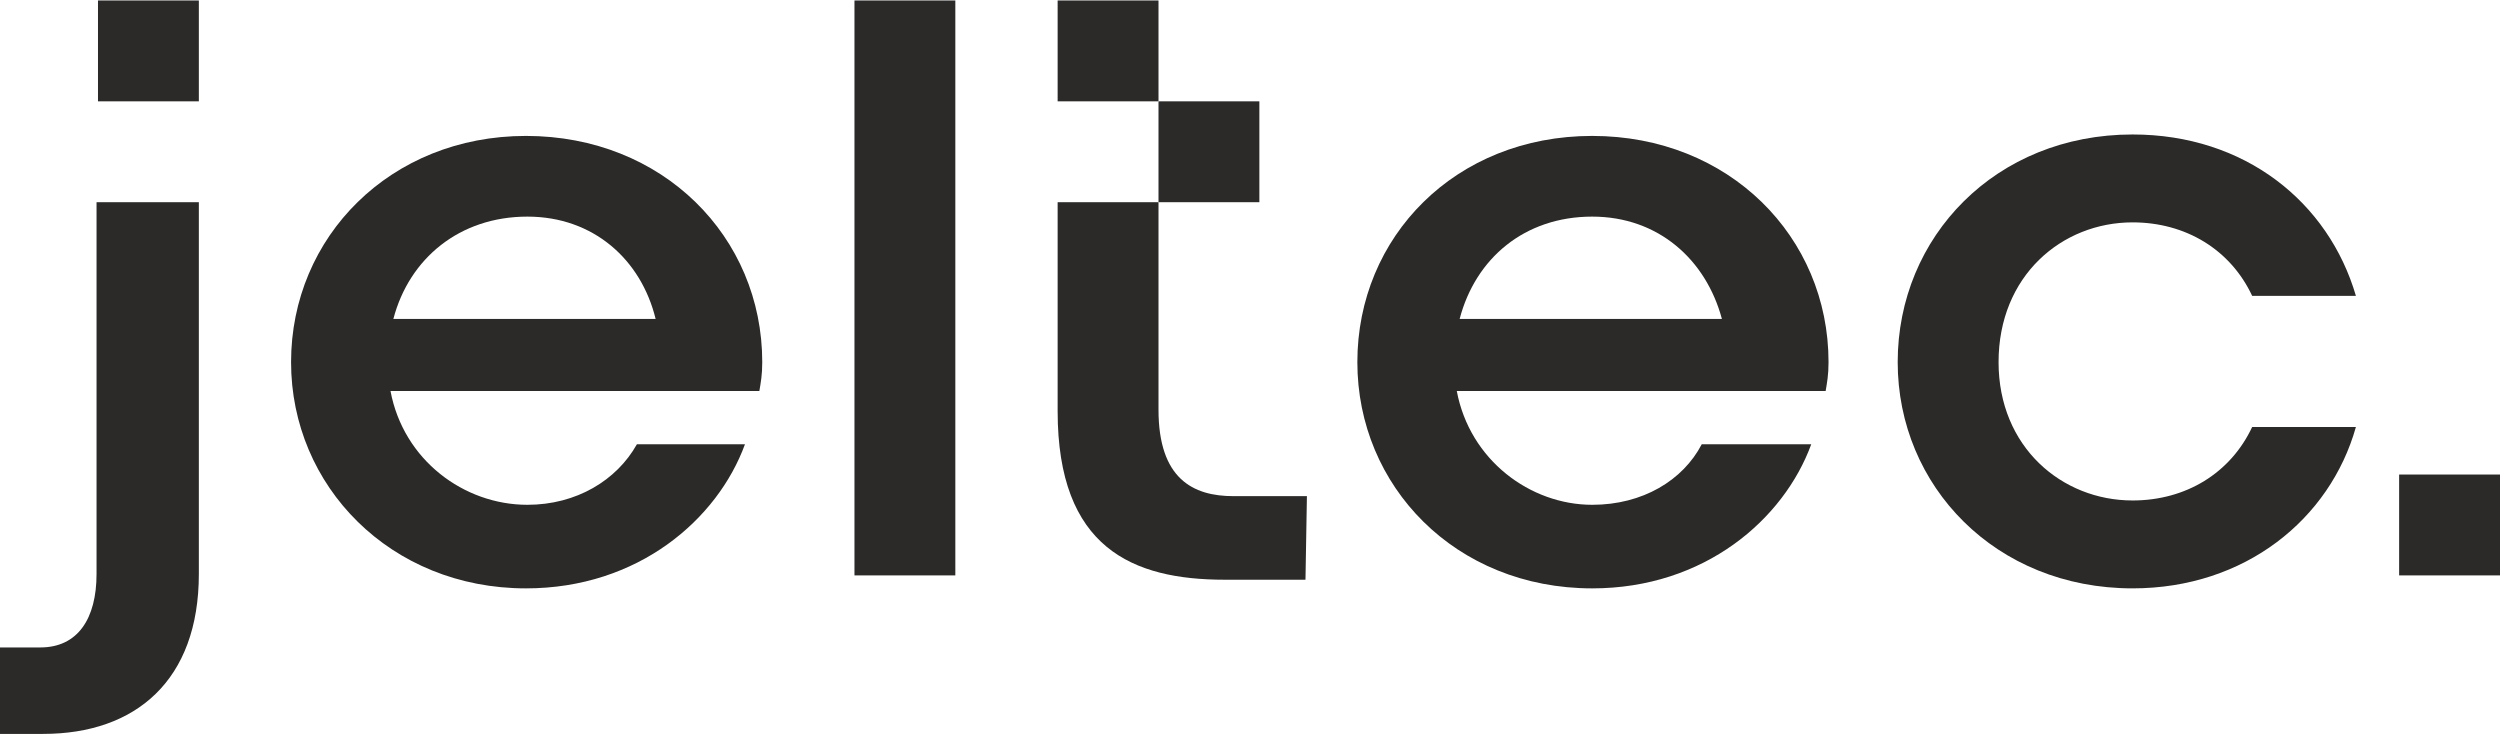<?xml version="1.0" encoding="UTF-8"?>
<!DOCTYPE svg PUBLIC "-//W3C//DTD SVG 1.1//EN" "http://www.w3.org/Graphics/SVG/1.1/DTD/svg11.dtd">
<!-- Creator: CorelDRAW 2020 (64-Bit) -->
<svg xmlns="http://www.w3.org/2000/svg" xml:space="preserve" width="160px" height="47px" version="1.1" style="shape-rendering:geometricPrecision; text-rendering:geometricPrecision; image-rendering:optimizeQuality; fill-rule:evenodd; clip-rule:evenodd"
viewBox="0 0 17.35 5.09"
 xmlns:xlink="http://www.w3.org/1999/xlink"
 xmlns:xodm="http://www.corel.com/coreldraw/odm/2003">
 <defs>
  <style type="text/css">
   <![CDATA[
    .fil0 {fill:#2B2A29;fill-rule:nonzero}
   ]]>
  </style>
 </defs>
 <g id="Layer_x0020_1">
  <g id="_2035571513536">
   <path class="fil0" d="M1.38 1.4l0 2.58c0,0.74 -0.44,1.11 -1.08,1.11l-0.3 0 0 -0.6 0.28 0c0.26,0 0.39,-0.2 0.39,-0.51l0 -2.58 0.71 0z"/>
   <path class="fil0" d="M2.73 2.21l1.82 0c-0.1,-0.41 -0.43,-0.71 -0.89,-0.71 -0.47,0 -0.82,0.29 -0.93,0.71zm0.92 -1.27c0.95,0 1.64,0.7 1.64,1.57 0,0.09 -0.01,0.14 -0.02,0.2l-2.56 0c0.09,0.48 0.51,0.79 0.95,0.79 0.34,0 0.62,-0.17 0.76,-0.42l0.75 0c-0.19,0.52 -0.74,1 -1.52,1 -0.94,0 -1.63,-0.71 -1.63,-1.57 0,-0.87 0.69,-1.57 1.63,-1.57z"/>
   <polygon class="fil0" points="5.93,0 6.63,0 6.63,3.99 5.93,3.99 "/>
   <path class="fil0" d="M8.56 3.44c-0.28,0 -0.52,-0.12 -0.52,-0.6l0 -1.44 -0.7 0 0 1.45c0,0.95 0.52,1.17 1.16,1.17l0.56 0 0.01 -0.58 -0.51 0z"/>
   <path class="fil0" d="M10.13 2.21l1.82 0c-0.11,-0.41 -0.44,-0.71 -0.9,-0.71 -0.47,0 -0.81,0.29 -0.92,0.71zm0.92 -1.27c0.95,0 1.64,0.7 1.64,1.57 0,0.09 -0.01,0.14 -0.02,0.2l-2.56 0c0.09,0.48 0.51,0.79 0.94,0.79 0.35,0 0.63,-0.17 0.76,-0.42l0.76 0c-0.19,0.52 -0.74,1 -1.52,1 -0.95,0 -1.63,-0.71 -1.63,-1.57 0,-0.87 0.68,-1.57 1.63,-1.57z"/>
   <path class="fil0" d="M14.8 3.47c0.37,0 0.68,-0.19 0.83,-0.51l0.72 0c-0.18,0.64 -0.77,1.12 -1.55,1.12 -0.95,0 -1.63,-0.71 -1.63,-1.57 0,-0.87 0.68,-1.58 1.63,-1.58 0.78,0 1.36,0.47 1.55,1.12l-0.72 0c-0.15,-0.32 -0.46,-0.51 -0.83,-0.51 -0.49,0 -0.93,0.37 -0.93,0.97 0,0.59 0.44,0.96 0.93,0.96z"/>
   <polygon class="fil0" points="1.38,0.7 0.68,0.7 0.68,0 1.38,0 "/>
   <polygon class="fil0" points="8.04,0.7 7.34,0.7 7.34,0 8.04,0 "/>
   <polygon class="fil0" points="8.74,1.4 8.04,1.4 8.04,0.7 8.74,0.7 "/>
   <polygon class="fil0" points="17.35,3.99 16.65,3.99 16.65,3.29 17.35,3.29 "/>
  </g>
 </g>
</svg>
